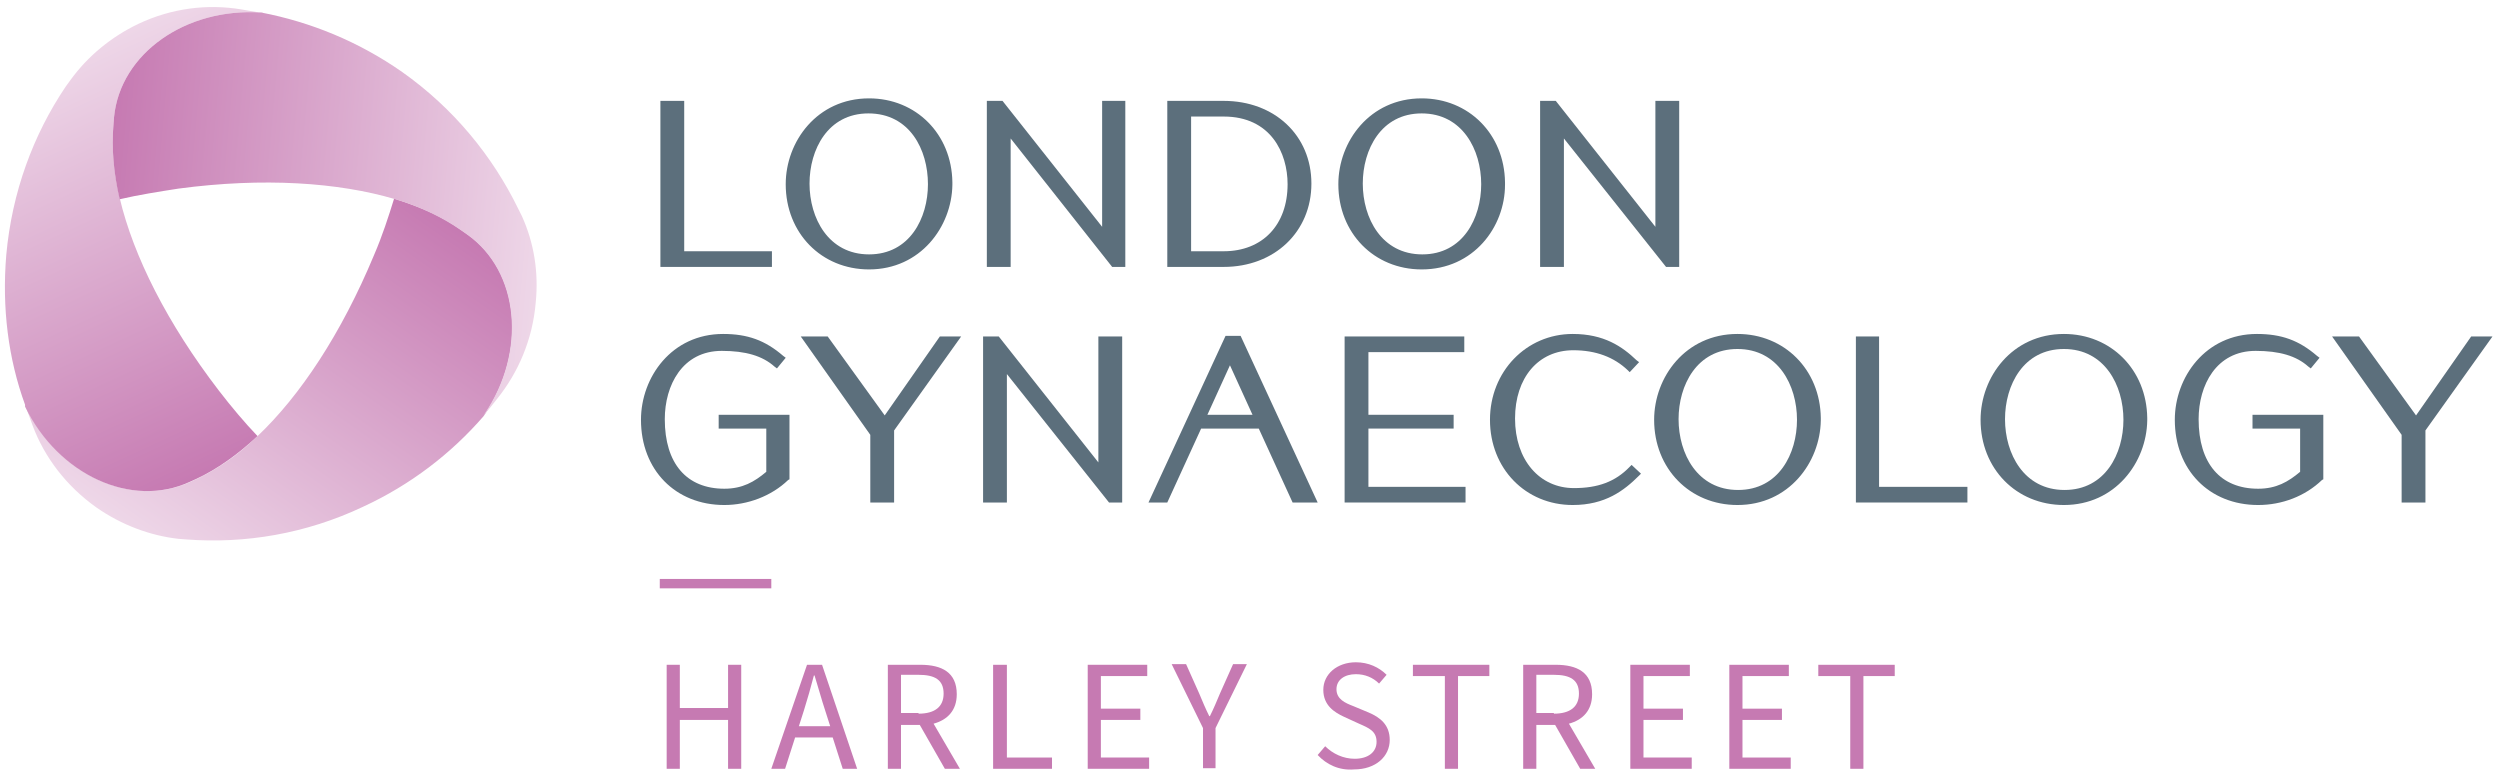 <?xml version="1.0" encoding="utf-8"?>
<!-- Generator: Adobe Illustrator 27.7.0, SVG Export Plug-In . SVG Version: 6.00 Build 0)  -->
<svg version="1.1" id="Layer_1" xmlns="http://www.w3.org/2000/svg" xmlns:xlink="http://www.w3.org/1999/xlink" x="0px" y="0px"
	 viewBox="0 0 399 124.1" style="enable-background:new 0 0 399 124.1;" xml:space="preserve">
<style type="text/css">
	.st0{fill:#C67AB2;}
	.st1{fill:#5C6F7C;}
	.st2{fill:url(#SVGID_1_);}
	.st3{fill:url(#SVGID_00000065037945010466471820000002845250474624429990_);}
	.st4{fill:url(#SVGID_00000106827403109612432430000017723064667456021934_);}
</style>
<path class="st0" d="M123.1,92.4v1.5h-17.8v-1.5H123.1z"/>
<polygon class="st1" points="105.4,42.6 105.4,16.1 109.2,16.1 109.2,40.1 123.2,40.1 123.2,42.6 "/>
<path class="st1" d="M152,29.5c-0.1,6.7-5.1,13.5-13.3,13.5l0,0c-7.6,0-13.3-5.8-13.3-13.6c0-6.8,5-13.7,13.3-13.7
	c7.5,0,13.2,5.7,13.3,13.4V29.5z M138.6,18.1c-6.5,0-9.4,5.8-9.4,11.2c0,5.5,3,11.3,9.5,11.3c6.5,0,9.4-5.8,9.4-11.2
	C148.1,23.9,145.2,18.1,138.6,18.1L138.6,18.1z"/>
<path class="st1" d="M186.3,42.6V16.1h9c8.1,0,14,5.5,14,13.2c0,7.7-5.9,13.3-14,13.3H186.3z M195.3,40.1c6.2,0,10.2-4.2,10.2-10.7
	c0-5-2.7-10.8-10.2-10.8h-5.2v21.5H195.3z"/>
<path class="st1" d="M226.9,43c-7.6,0-13.3-5.8-13.3-13.6c0-6.8,5-13.7,13.3-13.7c7.5,0,13.2,5.7,13.3,13.4l0,0.2v0.2l0,0
	C240.2,36.2,235.2,43,226.9,43L226.9,43z M226.9,18.1c-6.5,0-9.4,5.8-9.4,11.2c0,5.5,3,11.3,9.5,11.3c6.5,0,9.4-5.8,9.4-11.2
	C236.4,23.9,233.4,18.1,226.9,18.1L226.9,18.1z"/>
<polygon class="st1" points="214.6,80.2 214.6,53.7 233.7,53.7 233.7,56.2 218.4,56.2 218.4,66.2 232,66.2 232,68.4 218.4,68.4 
	218.4,77.7 233.9,77.7 233.9,80.2 "/>
<path class="st1" d="M251,80.6c-7.5,0-13.2-5.8-13.2-13.6c0-7.7,5.8-13.7,13.2-13.7c5,0,7.9,2,10.2,4.2l0.4,0.3l-1.5,1.6l-0.3-0.3
	c-2.2-2.1-5.1-3.2-8.7-3.2c-5.6,0-9.3,4.4-9.3,10.9c0,6.6,3.9,11.1,9.4,11.1c3.8,0,6.6-1,8.9-3.4l0.3-0.3l1.5,1.4l-0.3,0.3
	C259.2,78.3,256.2,80.6,251,80.6L251,80.6z"/>
<path class="st1" d="M290.6,67.1c-0.1,6.7-5.1,13.5-13.3,13.5l0,0c-7.6,0-13.3-5.8-13.3-13.6c0-6.8,5-13.7,13.3-13.7
	c7.5,0,13.2,5.7,13.3,13.4V67.1z M277.3,55.7c-6.5,0-9.4,5.8-9.4,11.2c0,5.5,3,11.3,9.5,11.3c6.5,0,9.4-5.8,9.4-11.2
	C286.8,61.5,283.8,55.7,277.3,55.7L277.3,55.7z"/>
<polygon class="st1" points="296.2,80.2 296.2,53.7 299.9,53.7 299.9,77.7 314,77.7 314,80.2 "/>
<path class="st1" d="M342.7,67.1c-0.1,6.7-5.1,13.5-13.3,13.5l0,0c-7.6,0-13.3-5.8-13.3-13.6c0-6.8,5-13.7,13.3-13.7
	c7.5,0,13.2,5.7,13.3,13.4V67.1z M329.4,55.7c-6.5,0-9.4,5.8-9.4,11.2c0,5.5,3,11.3,9.5,11.3c6.5,0,9.4-5.8,9.4-11.2
	C338.9,61.5,335.9,55.7,329.4,55.7L329.4,55.7z"/>
<path class="st1" d="M360.4,80.6c-7.8,0-13.3-5.6-13.3-13.6c0-6.8,4.9-13.7,13.1-13.7c3.9,0,6.7,1,9.6,3.5l0.4,0.3l-1.4,1.7
	l-0.4-0.3c-1.9-1.7-4.6-2.5-8.4-2.5c-6.3,0-9.1,5.5-9.1,10.9c0,7.1,3.5,11.1,9.5,11.1c2.9,0,4.8-1.1,6.7-2.7v-6.9h-7.6v-2.2h11.3
	v10.3l-0.2,0.1C367.9,79.2,364.2,80.6,360.4,80.6L360.4,80.6z"/>
<path class="st1" d="M115.6,80.6c-7.8,0-13.3-5.6-13.3-13.6c0-6.8,4.9-13.7,13.1-13.7c3.9,0,6.7,1,9.6,3.5l0.4,0.3l-1.4,1.7
	l-0.4-0.3c-1.9-1.7-4.6-2.5-8.4-2.5c-6.3,0-9.1,5.5-9.1,10.9c0,7.1,3.5,11.1,9.5,11.1c2.9,0,4.8-1.1,6.7-2.7v-6.9h-7.6v-2.2h11.3
	v10.3l-0.2,0.1C123.1,79.2,119.3,80.6,115.6,80.6L115.6,80.6z"/>
<polygon class="st1" points="157.5,42.6 157.5,16.1 160,16.1 175.9,36.2 175.9,16.1 179.6,16.1 179.6,42.6 177.5,42.6 161.3,22.1 
	161.3,42.6 "/>
<polygon class="st1" points="245.8,42.6 245.8,16.1 248.3,16.1 264.2,36.2 264.2,16.1 268,16.1 268,42.6 265.9,42.6 249.6,22.1 
	249.6,42.6 "/>
<polygon class="st1" points="156.9,80.2 156.9,53.7 159.4,53.7 175.3,73.8 175.3,53.7 179.1,53.7 179.1,80.2 177,80.2 160.7,59.7 
	160.7,80.2 "/>
<path class="st1" d="M206.3,80.2l-5.4-11.8h-9.2l-5.4,11.8h-3l12.3-26.6h2.4l12.3,26.6H206.3z M199.9,66.2l-3.6-7.9l-3.6,7.9H199.9z
	"/>
<polygon class="st1" points="138.9,80.2 138.9,69.4 127.8,53.7 132.1,53.7 141.2,66.3 150,53.7 153.4,53.7 142.7,68.7 142.7,80.2 
	"/>
<polygon class="st1" points="383.3,80.2 383.3,69.4 372.2,53.7 376.5,53.7 385.6,66.3 394.4,53.7 397.8,53.7 387.1,68.7 387.1,80.2 
	"/>
<linearGradient id="SVGID_1_" gradientUnits="userSpaceOnUse" x1="65.016" y1="30.667" x2="24.927" y2="87.688">
	<stop  offset="0" style="stop-color:#C67AB2"/>
	<stop  offset="1" style="stop-color:#EED7E8"/>
</linearGradient>
<path class="st2" d="M74.6,37.4l-1-0.7c-2.9-2.1-6.5-3.7-10.7-5c-0.9,2.9-1.9,6-3.2,9c-5.2,12.5-11.8,22.5-18.7,29l0,0
	c-3.1,3-6.4,5.2-9.5,6.7l-1.1,0.5c-9.3,4.3-21-1.1-26.3-12c0-0.1-0.1-0.2-0.1-0.3c0,0,0,0,0,0h0c0.4,1.1,0.8,2.2,1.2,3.3
	c1.9,5.1,5.4,9.7,10.2,13.1c4,2.8,8.6,4.5,13.1,5l1.3,0.1c9.3,0.7,19-0.9,28.1-5.2c7.6-3.5,14.1-8.5,19.3-14.5
	c0.1-0.1,0.1-0.2,0.2-0.3C84.1,56.1,83,43.3,74.6,37.4z"/>
<linearGradient id="SVGID_00000062164699232841292630000011430856851010284943_" gradientUnits="userSpaceOnUse" x1="40.902" y1="71.959" x2="11.565" y2="8.729">
	<stop  offset="0" style="stop-color:#C67AB2"/>
	<stop  offset="1" style="stop-color:#EED7E8"/>
</linearGradient>
<path style="fill:url(#SVGID_00000062164699232841292630000011430856851010284943_);" d="M19.1,31.6L19.1,31.6
	c-1-4.2-1.3-8.2-1-11.7l0.1-1.2C19.2,8.5,29.7,1.2,41.7,2c0.1,0,0.2,0,0.3,0.1l0,0c-1.1-0.2-2.3-0.4-3.5-0.6
	c-5.4-0.9-11.1-0.2-16.4,2.3C17.7,5.9,14,9,11.3,12.7l-0.8,1.1C5.3,21.5,1.9,30.7,1,40.7c-0.7,8.4,0.3,16.5,3,23.9
	C4,64.7,4,64.8,4,64.9c5.3,10.9,17,16.3,26.3,12l1.1-0.5c3.2-1.5,6.5-3.8,9.7-6.8c-2.1-2.2-4.2-4.7-6.2-7.3
	C26.7,51.6,21.3,40.9,19.1,31.6z"/>
<linearGradient id="SVGID_00000152239408441976260760000017926428000430566309_" gradientUnits="userSpaceOnUse" x1="17.189" y1="30.446" x2="86.629" y2="36.655">
	<stop  offset="0" style="stop-color:#C67AB2"/>
	<stop  offset="1" style="stop-color:#EED7E8"/>
</linearGradient>
<path style="fill:url(#SVGID_00000152239408441976260760000017926428000430566309_);" d="M83.3,34.5l-0.6-1.2
	c-4.1-8.4-10.3-16-18.5-21.8c-7-4.9-14.7-8-22.5-9.5C29.7,1.2,19.2,8.5,18.2,18.7L18.1,20c-0.3,3.5,0,7.5,1,11.8
	c3-0.7,6.2-1.2,9.4-1.7c13.5-1.8,25.5-1,34.6,1.7l0,0c4,1.2,7.5,2.9,10.4,4.9l1,0.7c8.4,5.9,9.6,18.7,2.8,28.7
	c-0.1,0.1-0.1,0.2-0.2,0.3c0,0,0,0,0,0l0,0c0.8-0.9,1.5-1.8,2.2-2.7c3.4-4.2,5.7-9.5,6.2-15.4C86,43.4,85.2,38.7,83.3,34.5z"/>
<g>
	<path class="st0" d="M106.4,106.1h2.1v6.9h7.7v-6.9h2.1v16.6h-2.1v-7.8h-7.7v7.8h-2.1V106.1z"/>
	<path class="st0" d="M128.8,106.1h2.4l5.6,16.6h-2.3l-1.6-5h-6l-1.6,5h-2.2L128.8,106.1z M127.5,115.9h5l-0.8-2.5
		c-0.6-1.8-1.1-3.7-1.7-5.6h-0.1c-0.5,1.9-1,3.7-1.6,5.6L127.5,115.9z"/>
	<path class="st0" d="M141.7,106.1h5.2c3.4,0,5.8,1.2,5.8,4.7c0,2.6-1.5,4.1-3.7,4.7l4.2,7.2h-2.4l-4-7h-3v7h-2.1V106.1z
		 M146.6,113.9c2.6,0,4-1.1,4-3.2c0-2.2-1.4-3-4-3h-2.8v6.1H146.6z"/>
	<path class="st0" d="M158.6,106.1h2.1v14.8h7.2v1.8h-9.4V106.1z"/>
	<path class="st0" d="M173.5,106.1h9.6v1.8h-7.4v5.2h6.3v1.8h-6.3v6h7.7v1.8h-9.8V106.1z"/>
	<path class="st0" d="M192,116.2l-5-10.2h2.3l2.1,4.7c0.5,1.2,1,2.4,1.6,3.6h0.1c0.6-1.2,1.1-2.4,1.6-3.6l2.1-4.7h2.2l-5,10.2v6.4
		H192V116.2z"/>
	<path class="st0" d="M210.3,120.5l1.2-1.4c1.2,1.2,2.9,2,4.7,2c2.2,0,3.5-1.1,3.5-2.7c0-1.7-1.2-2.2-2.8-2.9l-2.4-1.1
		c-1.5-0.7-3.3-1.8-3.3-4.3c0-2.5,2.2-4.4,5.2-4.4c2,0,3.7,0.8,4.9,2l-1.2,1.4c-1-1-2.3-1.5-3.7-1.5c-1.8,0-3.1,0.9-3.1,2.4
		c0,1.6,1.4,2.2,2.7,2.7l2.4,1c1.9,0.8,3.4,2,3.4,4.4c0,2.6-2.2,4.7-5.7,4.7C213.7,123,211.7,122,210.3,120.5z"/>
	<path class="st0" d="M230.5,107.9h-5v-1.8h12.2v1.8h-5v14.8h-2.1V107.9z"/>
	<path class="st0" d="M243.1,106.1h5.2c3.4,0,5.8,1.2,5.8,4.7c0,2.6-1.5,4.1-3.7,4.7l4.2,7.2h-2.4l-4-7h-3v7h-2.1V106.1z M248,113.9
		c2.6,0,4-1.1,4-3.2c0-2.2-1.4-3-4-3h-2.8v6.1H248z"/>
	<path class="st0" d="M260.1,106.1h9.6v1.8h-7.4v5.2h6.3v1.8h-6.3v6h7.7v1.8h-9.8V106.1z"/>
	<path class="st0" d="M275.9,106.1h9.6v1.8h-7.4v5.2h6.3v1.8h-6.3v6h7.7v1.8h-9.8V106.1z"/>
	<path class="st0" d="M295.2,107.9h-5v-1.8h12.2v1.8h-5v14.8h-2.1V107.9z"/>
</g>
</svg>
